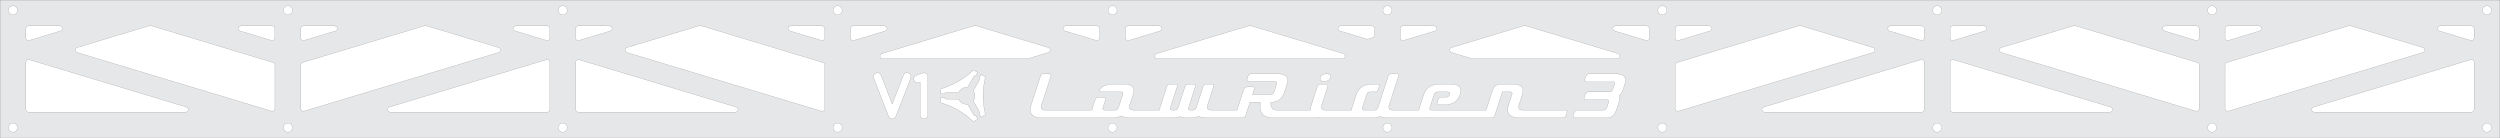 <?xml version="1.0" encoding="UTF-8"?>
<!DOCTYPE svg PUBLIC "-//W3C//DTD SVG 1.1//EN" "http://www.w3.org/Graphics/SVG/1.1/DTD/svg11.dtd">
<!-- Creator: CorelDRAW -->
<svg xmlns="http://www.w3.org/2000/svg" xmlns:xlink="http://www.w3.org/1999/xlink" xml:space="preserve" width="1450.01mm" height="80.072mm" shape-rendering="geometricPrecision" text-rendering="geometricPrecision" image-rendering="optimizeQuality" fill-rule="evenodd" clip-rule="evenodd" viewBox="0 0 1450.01 80.072">
 <g id="Layer_x0020_1">
  
  <path fill="#E6E7E8" stroke="#373435" stroke-width="0.076" d="M0.038 80.034l1449.93 0 0 -79.996 -1449.93 0 0 79.996zm1282.99 -8.6c1.43,0 2.59,1.16 2.59,2.6 0,1.43 -1.16,2.59 -2.59,2.59 -1.43,0 -2.6,-1.16 -2.6,-2.59 0,-1.44 1.17,-2.6 2.6,-2.6zm159.432 0c1.44,0 2.6,1.16 2.6,2.6 0,1.43 -1.16,2.59 -2.6,2.59 -1.43,0 -2.59,-1.16 -2.59,-2.59 0,-1.44 1.16,-2.6 2.59,-2.6zm-318.865 0c1.43,0 2.59,1.16 2.59,2.6 0,1.43 -1.16,2.59 -2.59,2.59 -1.44,0 -2.6,-1.16 -2.6,-2.59 0,-1.44 1.16,-2.6 2.6,-2.6zm159.432 -68.057c1.43,0 2.59,1.17 2.59,2.6 0,1.43 -1.16,2.59 -2.59,2.59 -1.43,0 -2.6,-1.16 -2.6,-2.59 0,-1.43 1.17,-2.6 2.6,-2.6zm159.432 0c1.44,0 2.6,1.17 2.6,2.6 0,1.43 -1.16,2.59 -2.6,2.59 -1.43,0 -2.59,-1.16 -2.59,-2.59 0,-1.43 1.16,-2.6 2.59,-2.6zm-318.865 0c1.43,0 2.59,1.17 2.59,2.6 0,1.43 -1.16,2.59 -2.59,2.59 -1.44,0 -2.6,-1.16 -2.6,-2.59 0,-1.43 1.16,-2.6 2.6,-2.6zm186.601 11.659l-18.169 0c-0.83,0 -1.5,0.67 -1.5,1.5l0 5.48c0,0.49 0.21,0.91 0.6,1.2 0.4,0.29 0.86,0.37 1.33,0.23l18.169 -5.48c0.72,-0.21 1.16,-0.91 1.05,-1.65 -0.11,-0.74 -0.73,-1.28 -1.48,-1.28l-0 0zm-17.739 49.418l112.805 -33.998c0.64,-0.19 1.07,-0.76 1.07,-1.44 0,-0.67 -0.43,-1.24 -1.07,-1.43l-41.408 -12.489c-0.15,-0.04 -0.28,-0.06 -0.44,-0.06l-1.26 0c-0.15,0 -0.28,0.02 -0.43,0.06l-70.127 21.149c-0.65,0.19 -1.07,0.76 -1.07,1.43l0 25.339c0,0.49 0.21,0.91 0.6,1.2 0.4,0.3 0.86,0.38 1.33,0.24l-0 0zm-36.598 -49.418l18.169 0c0.83,0 1.5,0.67 1.5,1.5l0 5.48c0,0.49 -0.21,0.91 -0.61,1.2 -0.39,0.29 -0.85,0.37 -1.32,0.23l-18.169 -5.48c-0.72,-0.21 -1.16,-0.91 -1.06,-1.65 0.11,-0.74 0.74,-1.28 1.49,-1.28zm17.739 49.418l-112.805 -33.998c-0.64,-0.19 -1.07,-0.76 -1.07,-1.44 0,-0.67 0.43,-1.24 1.07,-1.43l41.408 -12.489c0.15,-0.04 0.28,-0.06 0.44,-0.06l1.26 0c0.15,0 0.28,0.02 0.43,0.06l70.127 21.149c0.65,0.19 1.07,0.76 1.07,1.43l0 25.339c0,0.49 -0.21,0.91 -0.61,1.2 -0.39,0.3 -0.85,0.38 -1.32,0.24l0 0zm141.703 -49.418l18.169 0c0.82,0 1.5,0.67 1.5,1.5l0 5.48c0,0.49 -0.21,0.91 -0.61,1.2 -0.39,0.29 -0.86,0.37 -1.32,0.23l-18.179 -5.48c-0.71,-0.21 -1.16,-0.91 -1.05,-1.65 0.11,-0.74 0.74,-1.28 1.49,-1.28l0 0zm-264.547 0l-18.169 0c-0.83,0 -1.5,0.67 -1.5,1.5l0 5.48c0,0.49 0.21,0.91 0.61,1.2 0.39,0.29 0.85,0.37 1.32,0.23l18.169 -5.48c0.72,-0.21 1.16,-0.91 1.05,-1.65 -0.1,-0.74 -0.73,-1.28 -1.48,-1.28l-0 0zm191.571 49.998l91.146 0c0.82,0 1.5,-0.68 1.5,-1.5 0,-9.16 0,-18.319 0,-27.479 0,-1.01 -0.97,-1.73 -1.93,-1.44 -30.389,9.16 -60.767,18.319 -91.146,27.479 -0.72,0.22 -1.16,0.92 -1.05,1.66 0.11,0.74 0.73,1.28 1.48,1.28l0 0zm-118.594 0l-91.146 0c-0.83,0 -1.5,-0.68 -1.5,-1.5 0,-9.16 0,-18.319 0,-27.479 0,-1.01 0.97,-1.73 1.93,-1.44 30.389,9.16 60.767,18.319 91.146,27.479 0.72,0.22 1.16,0.92 1.05,1.66 -0.11,0.74 -0.73,1.28 -1.48,1.28l-0 0zm-259.578 6.4c1.43,0 2.6,1.16 2.6,2.6 0,1.43 -1.17,2.59 -2.6,2.59 -1.43,0 -2.59,-1.16 -2.59,-2.59 0,-1.44 1.16,-2.6 2.59,-2.6zm0 -68.057c1.43,0 2.6,1.17 2.6,2.6 0,1.43 -1.17,2.59 -2.6,2.59 -1.43,0 -2.59,-1.16 -2.59,-2.59 0,-1.43 1.16,-2.6 2.59,-2.6zm9.419 61.077l112.805 -33.998c0.64,-0.19 1.07,-0.76 1.07,-1.44 0,-0.67 -0.43,-1.24 -1.07,-1.43l-41.408 -12.489c-0.15,-0.04 -0.28,-0.06 -0.44,-0.06l-1.26 0c-0.15,0 -0.28,0.02 -0.43,0.06l-70.127 21.149c-0.64,0.19 -1.07,0.76 -1.07,1.43l0 25.339c0,0.49 0.21,0.91 0.61,1.2 0.39,0.3 0.86,0.38 1.32,0.24l-0 0zm122.844 -49.418l18.169 0c0.83,0 1.5,0.67 1.5,1.5l0 5.48c0,0.49 -0.21,0.91 -0.6,1.2 -0.4,0.29 -0.86,0.37 -1.33,0.23l-18.169 -5.48c-0.72,-0.21 -1.16,-0.91 -1.05,-1.65 0.11,-0.74 0.73,-1.28 1.48,-1.28l0 0zm-159.442 0l18.169 0c0.83,0 1.5,0.67 1.5,1.5l0 5.48c0,0.49 -0.21,0.91 -0.6,1.2 -0.4,0.29 -0.86,0.37 -1.33,0.23l-18.169 -5.48c-0.72,-0.21 -1.16,-0.91 -1.05,-1.65 0.11,-0.74 0.73,-1.28 1.48,-1.28l0 0zm54.337 0l-18.169 0c-0.82,0 -1.5,0.67 -1.5,1.5l0 5.48c0,0.49 0.21,0.91 0.61,1.2 0.39,0.29 0.86,0.37 1.32,0.23l18.179 -5.48c0.71,-0.21 1.16,-0.91 1.05,-1.65 -0.11,-0.74 -0.74,-1.28 -1.49,-1.28l-0 0zm32.128 49.998l91.146 0c0.83,0 1.5,-0.68 1.5,-1.5 0,-9.16 0,-18.319 0,-27.479 0,-1.01 -0.96,-1.73 -1.93,-1.44 -30.379,9.16 -60.767,18.319 -91.146,27.479 -0.72,0.22 -1.16,0.92 -1.05,1.66 0.11,0.74 0.73,1.28 1.48,1.28l0 0zm-1015.9 6.4c1.43,0 2.59,1.16 2.59,2.6 0,1.43 -1.16,2.59 -2.59,2.59 -1.44,0 -2.6,-1.16 -2.6,-2.59 0,-1.44 1.16,-2.6 2.6,-2.6zm159.433 0c1.44,0 2.6,1.16 2.6,2.6 0,1.43 -1.16,2.59 -2.6,2.59 -1.43,0 -2.59,-1.16 -2.59,-2.59 0,-1.44 1.16,-2.6 2.59,-2.6zm159.442 0c1.43,0 2.59,1.16 2.59,2.6 0,1.43 -1.16,2.59 -2.59,2.59 -1.44,0 -2.6,-1.16 -2.6,-2.59 0,-1.44 1.16,-2.6 2.6,-2.6zm159.432 0c1.43,0 2.6,1.16 2.6,2.6 0,1.43 -1.17,2.59 -2.6,2.59 -1.43,0 -2.6,-1.16 -2.6,-2.59 0,-1.44 1.17,-2.6 2.6,-2.6zm-478.307 -68.057c1.43,0 2.59,1.17 2.59,2.6 0,1.43 -1.16,2.59 -2.59,2.59 -1.44,0 -2.6,-1.16 -2.6,-2.59 0,-1.43 1.16,-2.6 2.6,-2.6zm159.433 0c1.44,0 2.6,1.17 2.6,2.6 0,1.43 -1.16,2.59 -2.6,2.59 -1.43,0 -2.59,-1.16 -2.59,-2.59 0,-1.43 1.16,-2.6 2.59,-2.6zm159.442 0c1.43,0 2.59,1.17 2.59,2.6 0,1.43 -1.16,2.59 -2.59,2.59 -1.44,0 -2.6,-1.16 -2.6,-2.59 0,-1.43 1.16,-2.6 2.6,-2.6zm159.432 0c1.43,0 2.6,1.17 2.6,2.6 0,1.43 -1.17,2.59 -2.6,2.59 -1.43,0 -2.6,-1.16 -2.6,-2.59 0,-1.43 1.17,-2.6 2.6,-2.6zm-328.304 61.077l-112.795 -33.998c-0.65,-0.19 -1.07,-0.76 -1.07,-1.44 0,-0.67 0.42,-1.24 1.07,-1.43l41.408 -12.489c0.15,-0.04 0.28,-0.06 0.43,-0.06l1.26 0c0.16,0 0.29,0.02 0.44,0.06l70.127 21.149c0.64,0.19 1.07,0.76 1.07,1.43l0 25.339c0,0.49 -0.22,0.91 -0.61,1.2 -0.39,0.3 -0.86,0.38 -1.33,0.24l0 0zm318.885 0l-112.795 -33.998c-0.65,-0.19 -1.07,-0.76 -1.07,-1.44 0,-0.67 0.42,-1.24 1.07,-1.43l41.408 -12.489c0.15,-0.04 0.28,-0.06 0.43,-0.06l1.26 0c0.16,0 0.29,0.02 0.44,0.06l70.127 21.149c0.64,0.19 1.06,0.76 1.06,1.43l0 25.339c0,0.49 -0.21,0.91 -0.6,1.2 -0.39,0.3 -0.86,0.38 -1.33,0.24l0 0zm-300.016 0l112.805 -33.998c0.64,-0.19 1.06,-0.76 1.06,-1.44 0,-0.67 -0.42,-1.24 -1.06,-1.43l-41.418 -12.489c-0.14,-0.04 -0.28,-0.06 -0.43,-0.06l-1.26 0c-0.15,0 -0.29,0.02 -0.43,0.06l-70.137 21.149c-0.64,0.19 -1.06,0.76 -1.06,1.43l0 25.339c0,0.49 0.21,0.91 0.6,1.2 0.4,0.3 0.86,0.38 1.33,0.24l-0 0zm282.237 -49.418l18.179 0c0.82,0 1.5,0.67 1.5,1.5l0 5.48c0,0.49 -0.22,0.91 -0.61,1.2 -0.39,0.29 -0.86,0.37 -1.33,0.23l-18.169 -5.48c-0.72,-0.21 -1.16,-0.91 -1.05,-1.65 0.11,-0.74 0.74,-1.28 1.48,-1.28l0 0zm-159.432 0l18.169 0c0.82,0 1.5,0.67 1.5,1.5l0 5.48c0,0.49 -0.22,0.91 -0.61,1.2 -0.39,0.29 -0.86,0.37 -1.33,0.23l-18.169 -5.48c-0.71,-0.21 -1.16,-0.91 -1.05,-1.65 0.11,-0.74 0.74,-1.28 1.49,-1.28l0 0zm-159.442 0l18.169 0c0.82,0 1.5,0.67 1.5,1.5l0 5.48c0,0.49 -0.21,0.91 -0.61,1.2 -0.39,0.29 -0.86,0.37 -1.33,0.23l-18.169 -5.48c-0.71,-0.21 -1.16,-0.91 -1.05,-1.65 0.11,-0.74 0.74,-1.28 1.49,-1.28l0 0zm213.78 0l-18.169 0c-0.83,0 -1.5,0.67 -1.5,1.5l0 5.48c0,0.49 0.21,0.91 0.6,1.2 0.4,0.29 0.86,0.37 1.33,0.23l18.169 -5.48c0.72,-0.21 1.16,-0.91 1.05,-1.65 -0.11,-0.74 -0.73,-1.28 -1.48,-1.28l-0 0zm-159.442 0l-18.169 0c-0.83,0 -1.5,0.67 -1.5,1.5l0 5.48c0,0.49 0.21,0.91 0.6,1.2 0.4,0.29 0.86,0.37 1.33,0.23l18.169 -5.48c0.72,-0.21 1.16,-0.91 1.05,-1.65 -0.11,-0.74 -0.73,-1.28 -1.48,-1.28l-0 0zm-159.443 0l-18.169 0c-0.83,0 -1.5,0.67 -1.5,1.5l0 5.48c0,0.49 0.21,0.91 0.6,1.2 0.4,0.29 0.86,0.37 1.33,0.23l18.169 -5.48c0.72,-0.21 1.16,-0.91 1.05,-1.65 -0.11,-0.74 -0.73,-1.28 -1.48,-1.28l-0 0zm191.611 49.998l91.146 0c0.82,0 1.5,-0.68 1.5,-1.5 0,-9.16 0,-18.319 0,-27.479 0,-1.01 -0.97,-1.73 -1.94,-1.44 -30.379,9.16 -60.757,18.319 -91.146,27.479 -0.71,0.22 -1.16,0.92 -1.05,1.66 0.11,0.74 0.74,1.28 1.49,1.28l0 0zm200.281 0l-91.136 0c-0.83,0 -1.5,-0.68 -1.5,-1.5 0,-9.16 0,-18.319 0,-27.479 0,-1.01 0.96,-1.73 1.93,-1.44 30.379,9.16 60.757,18.319 91.146,27.479 0.71,0.22 1.16,0.92 1.05,1.66 -0.11,0.74 -0.74,1.28 -1.49,1.28l-0 0zm-318.875 0l-91.146 0c-0.83,0 -1.5,-0.68 -1.5,-1.5 0,-9.16 0,-18.319 0,-27.479 0,-1.01 0.96,-1.73 1.93,-1.44 30.379,9.16 60.767,18.319 91.146,27.479 0.72,0.22 1.16,0.92 1.05,1.66 -0.11,0.74 -0.74,1.28 -1.48,1.28l-0 0zm618.161 -49.998c-0.57,0 -1.15,0 -1.73,0 -17.759,5.35 -35.528,10.71 -53.288,16.059 -0.72,0.22 -1.16,0.92 -1.05,1.66 0.11,0.74 0.73,1.28 1.48,1.28 35.818,0 71.637,0 107.445,0 0.75,0 1.38,-0.54 1.49,-1.28 0.11,-0.74 -0.34,-1.44 -1.05,-1.66 -17.769,-5.35 -35.528,-10.71 -53.297,-16.059l0 0zm-80.566 56.397c1.44,0 2.6,1.16 2.6,2.6 0,1.43 -1.16,2.59 -2.6,2.59 -1.43,0 -2.59,-1.16 -2.59,-2.59 0,-1.44 1.16,-2.6 2.59,-2.6zm159.442 0c1.43,0 2.59,1.16 2.59,2.6 0,1.43 -1.16,2.59 -2.59,2.59 -1.44,0 -2.6,-1.16 -2.6,-2.59 0,-1.44 1.16,-2.6 2.6,-2.6zm-159.442 -68.057c1.44,0 2.6,1.17 2.6,2.6 0,1.43 -1.16,2.59 -2.6,2.59 -1.43,0 -2.59,-1.16 -2.59,-2.59 0,-1.43 1.16,-2.6 2.59,-2.6zm159.442 0c1.43,0 2.59,1.17 2.59,2.6 0,1.43 -1.16,2.59 -2.59,2.59 -1.44,0 -2.6,-1.16 -2.6,-2.59 0,-1.43 1.16,-2.6 2.6,-2.6zm48.848 30.589l-11.659 -3.51c-0.64,-0.19 -1.06,-0.76 -1.06,-1.44 0,-0.67 0.42,-1.24 1.06,-1.43l41.418 -12.489c0.14,-0.04 0.27,-0.06 0.43,-0.06l1.26 0c0.15,0 0.28,0.02 0.43,0.06l53.068 15.999c0.72,0.22 1.16,0.92 1.05,1.66 -0.11,0.74 -0.74,1.28 -1.48,1.28l-84.086 0c-0.15,0 -0.28,-0.02 -0.43,-0.07l-0 0zm76.416 29.889l-9.85 0 -5.18 0c-1,0 -1.66,0.5 -1.98,1.5l-0.48 1.5c-0.33,1 0.02,1.51 1.02,1.51l6.62 0 10.44 0c4.56,0 5.77,-1.05 7.21,-5.41l1.19 -3.61c0.56,-1.68 0.58,-2.93 0.12,-3.73 1.08,-1.12 1.86,-2.36 2.32,-3.73l0.99 -3.07c1.3,-4.01 -0.55,-6.01 -5.56,-6.01l-15.029 0c-1.01,0 -1.68,0.5 -2.02,1.5l-0.48 1.51c-0.32,1 0.02,1.5 1.02,1.5l15.039 0c1,0 1.34,0.5 1.02,1.5l-0.99 3.01c-0.33,1 -0.99,1.5 -1.99,1.5l-12.029 0c-1,0 -1.66,0.5 -1.98,1.51l-0.51 1.5c-0.32,1 0.02,1.5 1.02,1.5l12.029 0c1,0 1.34,0.5 1.02,1.51l-0.99 3c-0.32,0.99 -0.98,1.46 -1.99,1.51l-0 0zm-164.262 -18.819c0.2,-0.6 0.67,-1.13 1.4,-1.58 0.73,-0.45 1.52,-0.67 2.36,-0.67 0.82,0 1.45,0.22 1.9,0.67 0.44,0.45 0.56,0.98 0.36,1.58 -0.2,0.62 -0.67,1.16 -1.4,1.6 -0.73,0.43 -1.51,0.66 -2.33,0.66 -0.85,0 -1.49,-0.23 -1.93,-0.66 -0.44,-0.44 -0.56,-0.98 -0.36,-1.6zm-160.252 -2.25l3 0c1.01,0 1.34,0.49 1,1.5l-5.36 16.549c-0.66,2.01 0.01,3.01 2.02,3.01l27.219 0c0.06,-0.46 0.17,-0.97 0.35,-1.5 0.47,-1.47 0.95,-2.93 1.43,-4.39 0.24,-0.74 0.83,-1.51 2.03,-1.51 1.01,0 2.01,0 3.02,0 1.03,0 1.34,0.48 0.96,1.55 -0.52,1.44 -0.95,2.9 -1.42,4.35 -0.33,1 0.02,1.5 1.02,1.5l6.02 0c1,0 1.66,-0.5 1.99,-1.5l2.46 -7.53c0.32,-0.97 0,-1.47 -0.93,-1.5l0 0 -0.09 0 -6.02 0 -4.92 0c-1.29,0 -2.15,-0.69 -1.49,-1.48 1.7,-2.02 4.32,-3.04 7.88,-3.04l6.02 0c5.02,0 6.88,2.01 5.57,6.02l-1.96 6.02c-0.66,2.01 0.01,3.01 2.02,3.01l15.179 0c0.06,-0.46 0.18,-0.97 0.35,-1.5l3.91 -12.039c0.34,-1.01 1.02,-1.51 2.02,-1.51l3.01 0c1.01,0 1.33,0.5 0.99,1.51l-3.91 12.039c-0.32,1 0.02,1.5 1.02,1.5l1.51 0c1,0 1.66,-0.5 1.99,-1.5l3.91 -12.039c0.34,-1.01 1.01,-1.51 2.01,-1.51l3.01 0c1.01,0 1.34,0.5 0.99,1.51l-3.9 12.039c-0.33,1 0.02,1.5 1.02,1.5l1.5 0c1,0 1.67,-0.5 1.99,-1.5l3.91 -12.039c0.34,-1.01 1.02,-1.51 2.02,-1.51l3.01 0c1,0 1.33,0.5 0.99,1.51l-3.4 10.53c-0.66,2.01 0.01,3.01 2.02,3.01l15.059 0c1.29,-3.98 2.58,-7.96 3.86,-11.929 0.27,-0.84 0.95,-1.5 2.07,-1.49 1,0 1.99,0.01 2.99,0 0.65,-0.01 1.42,0.14 0.96,1.54l-0.93 2.85 10.54 0c1,0 1.66,-0.5 1.98,-1.5l1.48 -4.52c0.32,-1 -0.02,-1.5 -1.02,-1.5l-1.95 0c-2.87,0 -5.73,0 -8.59,0 -1.43,0 -2.86,0 -4.28,0 -1.19,0 -1.5,-0.77 -1.32,-1.31 0.18,-0.57 0.36,-1.14 0.55,-1.7 0.34,-1.01 1.01,-1.5 2.01,-1.5l15.049 0c5.01,0 6.87,2 5.57,6.01l-1.48 4.52c-1.3,4.01 -3.96,6.02 -7.97,6.02l0 0 0 0c0.02,3.01 1.03,4.51 3.04,4.51l20.039 0c-0.02,-0.88 0.15,-1.88 0.52,-3.01l3.4 -10.53c0.33,-1.01 1.01,-1.51 2.01,-1.51l3.01 0c1.01,0 1.33,0.5 1,1.51l-3.41 10.53c-0.66,2.01 0.01,3.01 2.02,3.01l15.189 0c0.05,-0.46 0.17,-0.97 0.34,-1.5l2.47 -7.53c1.3,-4.01 4.47,-6.02 9.48,-6.02 0.92,0 1.84,0 2.76,0 0.66,0 1.42,0.15 0.96,1.57 -0.15,0.46 -0.3,0.93 -0.46,1.39 -0.51,1.57 -1.08,1.56 -1.95,1.56l-2.78 0c-1.01,0 -1.67,0.5 -1.99,1.5l-2.47 7.53c-0.32,1 0.02,1.5 1.02,1.5l6.02 0c1.01,0 1.67,-0.5 1.99,-1.5l2.95 -9.03 1.47 -4.52 0 0 0.01 -0.02 1.59 -4.85c0.37,-0.77 0.99,-1.14 1.87,-1.14l3.01 0c1,0 1.33,0.49 0.99,1.5l-3.4 10.53 -1.96 6.02c-0.66,2.01 0.01,3.01 2.02,3.01l15.179 0c0.06,-0.46 0.17,-0.97 0.35,-1.5l2.46 -7.53c1.31,-4.01 4.47,-6.02 9.48,-6.02l6.02 0c5.02,0 6.88,2.01 5.57,6.02l0 0c-1.3,4.02 -4.46,6.02 -9.48,6.02 -0.93,0 -1.85,0 -2.78,0 -0.67,0 -1.39,-0.25 -0.97,-1.55 0.15,-0.46 0.3,-0.93 0.46,-1.4 0.26,-0.82 0.75,-1.56 1.98,-1.56l2.76 0c1,0 1.67,-0.5 2.01,-1.51 0.33,-1 -0.02,-1.5 -1.02,-1.5l-6.02 0c-1,0 -1.66,0.5 -1.99,1.5l-0.21 0.63 -0.01 0 -2.21 6.78 0.01 -0.01 -0.04 0.13c-0.33,1 0.02,1.5 1.02,1.5l31.608 0 3.9 -12.039c0.67,-2 2.5,-3.01 5.51,-3.01l6.02 0c5.02,0 6.87,2.01 5.57,6.02l-1.96 6.02c-0.66,2.01 0.01,3.01 2.02,3.01l24.759 0c1,0 1.34,0.5 1.02,1.51l-0.48 1.5c-0.32,1 -0.99,1.51 -1.99,1.51l-24.749 0c-6.02,0 -8.22,-2.51 -6.6,-7.53l1.96 -6.02c0.32,-1 -0.02,-1.5 -1.02,-1.5l-4.52 0 -4.39 13.539 -0.02 0.05 -0.01 0.04 -0.02 0.05 -0.02 0.04 -0.01 0.05 -0.02 0.04 -0.02 0.04 -0.02 0.04 -0.02 0.04 0 0 -0.02 0.04 -0.02 0.04 -0.02 0.04 0 0 -0.02 0.04 -0.02 0.04 -0.02 0.03 0 0 -0.03 0.04 -0.02 0.03 0 0 -0.02 0.04 -0.03 0.03 0 0 -0.02 0.03 -0.03 0.04 -0.02 0.03 -0.01 0 -0.02 0.03 -0.03 0.03 -0.03 0.03 -0.02 0.02 0 0 -0.03 0.03 0 0 -0.03 0.03 -0.03 0.03 -0.03 0.02 -0.03 0.03 -0.03 0.02 -0.03 0.02 -0.03 0.02 0 0 -0.04 0.03 0 0 -0.03 0.02 -0.03 0.02 -0.04 0.02 -0.03 0.02 0 0 -0.04 0.01 -0.03 0.02 -0.04 0.02 0 0 -0.03 0.01 -0.04 0.02 -0.04 0.01 -0.03 0.02 -0.04 0.01 -0.04 0.01 0 0 -0.04 0.01 -0.04 0.01 -0.04 0.01 -0.04 0.01 -0.04 0.01 -0.04 0.01 -0.05 0.01 -0.04 0 -0.04 0.01 -0.05 0 -0.04 0.01 0 0 -0.05 0 -0.04 0 -0.05 0 -0.04 0.01 -0.05 0 -3.01 0 -33.098 0c-0.8,0 -1.52,-0.06 -2.16,-0.16 -0.25,0.1 -0.54,0.16 -0.85,0.16l-19.559 0c-2.78,0 -4.69,-0.29 -5.76,-0.85 -1.5,0.56 -3.09,0.85 -4.78,0.85l-6.02 0c-0.8,0 -1.52,-0.06 -2.16,-0.16 -0.25,0.1 -0.53,0.16 -0.85,0.16l-19.559 0c-1.28,0 -2.39,-0.12 -3.32,-0.34 -0.33,0.22 -0.72,0.34 -1.2,0.34l-24.069 0c-6.02,0 -8.56,-3.01 -7.62,-9.03l0 0 -6.02 0 -2.44 7.52 0 0 -0.01 0.05 0 0 -0.02 0.04 0 0 -0.01 0.05 0 0 -0.02 0.04 0 0 -0.02 0.05 0 0 -0.02 0.04 0 0 -0.02 0.04 0 0 -0.01 0.04 0 0 -0.02 0.04 -0.02 0.04 0 0 -0.02 0.04 0 0 -0.02 0.04 -0.03 0.04 0 0 -0.02 0.04 0 0 -0.02 0.03 -0.02 0.04 0 0 -0.03 0.03 -0.02 0.04 0 0 -0.03 0.03 -0.02 0.03 0 0 -0.03 0.04 0 0 -0.02 0.03 -0.03 0.03 0 0 -0.02 0.03 0 0 -0.03 0.03 0 0 -0.03 0.02 -0.03 0.03 -0.03 0.03 -0.03 0.03 0 0 -0.03 0.02 0 0 -0.03 0.03 0 0 -0.03 0.02 -0.03 0.02 -0.03 0.02 -0.03 0.03 -0.03 0.02 -0.01 0 -0.03 0.02 0 0 -0.03 0.02 0 0 -0.04 0.02 -0.03 0.01 0 0 -0.04 0.02 0 0 -0.03 0.02 -0.04 0.01 0 0 -0.04 0.02 -0.03 0.01 0 0 -0.04 0.02 -0.04 0.01 0 0 -0.04 0.01 -0.04 0.01 -0.04 0.01 0 0 -0.04 0.01 0 0 -0.04 0.01 -0.04 0.01 -0.04 0.01 -0.04 0.01 0 0 -0.05 0 0 0 -0.04 0.01 0 0 -0.04 0 0 0 -0.05 0.01 -0.04 0 0 0 -0.05 0 0 0 -0.04 0 -0.05 0.01 -0.04 0 -3.02 0 -16.549 0c-3.01,0 -4.93,-0.31 -5.75,-0.91 -1.18,0.6 -2.78,0.91 -4.78,0.91l-1.51 0c-2,0 -3.43,-0.27 -4.27,-0.78 -1.16,0.51 -3.25,0.78 -6.26,0.78 -0.8,0 -1.52,-0.06 -2.16,-0.16 -0.25,0.1 -0.53,0.16 -0.85,0.16l-19.559 0c-2.29,0 -4.14,-0.38 -5.54,-1.15 -1.56,0.77 -3.23,1.15 -5,1.15l-6.02 0c-0.79,0 -1.51,-0.06 -2.15,-0.16 -0.25,0.1 -0.54,0.16 -0.86,0.16l-31.599 0c-6.02,0 -8.21,-2.51 -6.59,-7.53l5.36 -16.549c0.34,-1.01 1.01,-1.5 2.02,-1.5l-0 -0.001zm12.619 -27.749l18.169 0c0.83,0 1.5,0.67 1.5,1.5l0 5.48c0,0.49 -0.21,0.91 -0.6,1.2 -0.39,0.29 -0.86,0.37 -1.33,0.23l-18.169 -5.48c-0.72,-0.21 -1.16,-0.91 -1.05,-1.65 0.11,-0.74 0.73,-1.28 1.48,-1.28l0 0zm213.78 0l-18.169 0c-0.82,0 -1.5,0.67 -1.5,1.5l0 5.48c0,0.49 0.21,0.91 0.61,1.2 0.39,0.29 0.86,0.37 1.33,0.23l18.169 -5.48c0.71,-0.21 1.16,-0.91 1.05,-1.65 -0.11,-0.74 -0.74,-1.28 -1.49,-1.28l-0 0zm-38.388 7.59l2.66 -0.8c0.64,-0.2 1.06,-0.77 1.06,-1.44l0 -3.85c0,-0.83 -0.67,-1.5 -1.5,-1.5l-18.089 0c-0.75,0 -1.38,0.54 -1.48,1.28 -0.11,0.74 0.33,1.44 1.05,1.65l15.429 4.66c0.29,0.09 0.57,0.09 0.87,0l-0 0zm-121.054 -7.59l-18.169 0c-0.82,0 -1.5,0.67 -1.5,1.5l0 5.48c0,0.49 0.22,0.91 0.61,1.2 0.39,0.29 0.86,0.37 1.33,0.23l18.169 -5.48c0.71,-0.21 1.16,-0.91 1.05,-1.65 -0.11,-0.74 -0.74,-1.28 -1.49,-1.28l-0 0zm-76.026 18.929l11.649 -3.51c0.65,-0.19 1.07,-0.76 1.07,-1.44 0,-0.67 -0.42,-1.24 -1.07,-1.43l-41.408 -12.489c-0.15,-0.04 -0.28,-0.06 -0.43,-0.06l-1.26 0c-0.16,0 -0.29,0.02 -0.44,0.06l-53.057 15.999c-0.72,0.22 -1.16,0.92 -1.05,1.66 0.11,0.74 0.73,1.28 1.48,1.28l84.076 0c0.16,0 0.29,-0.02 0.44,-0.07l0 0zm-29.269 35.138c-0.37,-0.63 -0.73,-1.25 -1.09,-1.88 -0.52,0.06 -1.04,-0.2 -1.31,-0.67 -1.09,-1.88 -2.18,-3.77 -3.27,-5.66 -0.15,-0.26 -0.44,-0.43 -0.75,-0.42 -1.85,0.05 -3.57,-0.94 -4.45,-2.57 -0.15,-0.27 -0.43,-0.44 -0.74,-0.44 -2.18,0 -4.36,0 -6.54,0 -0.54,0 -1.02,-0.32 -1.23,-0.8 -0.72,0 -1.45,0 -2.17,0 0,0.76 0,1.52 0,2.28 0,0.38 0.24,0.71 0.6,0.81 6.71,2.02 12.859,5.57 17.969,10.38 0.27,0.25 0.67,0.3 1,0.11 0.66,-0.38 1.32,-0.76 1.98,-1.14l-0 0zm-19.379 -14.629c0.21,-0.48 0.69,-0.8 1.23,-0.8 2.18,0 4.36,0 6.54,0 0.31,0 0.59,-0.17 0.74,-0.44 0.88,-1.62 2.6,-2.62 4.45,-2.57 0.31,0.01 0.6,-0.15 0.75,-0.42 1.09,-1.89 2.18,-3.77 3.27,-5.66 0.25,-0.43 0.71,-0.69 1.2,-0.67 0.04,0 0.08,0 0.11,0 0.36,-0.62 0.72,-1.25 1.09,-1.88 -0.66,-0.38 -1.32,-0.76 -1.98,-1.14 -0.14,-0.08 -0.3,-0.12 -0.46,-0.11 -0.2,0.01 -0.4,0.09 -0.54,0.23 -5.11,4.8 -11.259,8.35 -17.969,10.37 -0.36,0.11 -0.6,0.44 -0.6,0.81 0,0.76 0,1.52 0,2.28 0.72,0 1.44,0 2.17,0l0 0zm21.269 -11.339c-0.36,0.62 -0.73,1.25 -1.09,1.88 0.31,0.42 0.35,1 0.08,1.46 -1.09,1.89 -2.18,3.78 -3.27,5.66 -0.15,0.27 -0.15,0.6 0.01,0.87 0.97,1.57 0.97,3.56 0,5.13 -0.16,0.27 -0.16,0.6 -0.01,0.87 1.09,1.89 2.18,3.77 3.27,5.66 0.27,0.47 0.23,1.04 -0.08,1.47 0.36,0.62 0.73,1.25 1.09,1.88 0.66,-0.38 1.32,-0.76 1.98,-1.14 0.32,-0.19 0.48,-0.57 0.4,-0.93 -1.61,-6.82 -1.61,-13.929 0,-20.749 0.08,-0.36 -0.08,-0.74 -0.4,-0.92 -0.66,-0.38 -1.32,-0.76 -1.98,-1.14zm-51.538 17.259c2.16,-5.59 4.31,-11.19 6.48,-16.779 0.36,-0.92 1.14,-1.4 2.12,-1.39 0.73,0.01 1.38,0.32 1.83,0.9 0.57,0.73 0.55,1.64 0.23,2.47 -2.85,7.28 -5.69,14.559 -8.54,21.829 -0.34,0.94 -1.12,1.49 -2.12,1.49 -1.01,0 -1.78,-0.55 -2.12,-1.47 -2.85,-7.29 -5.69,-14.569 -8.54,-21.849l0 -0.01 -0.01 -0.01c-0.19,-0.57 -0.3,-1.08 -0.14,-1.67 0.09,-0.3 0.23,-0.6 0.42,-0.84 0.42,-0.53 1.12,-0.84 1.79,-0.84 0.99,0 1.8,0.51 2.14,1.44 1.15,3.04 2.34,6.06 3.51,9.09 0.98,2.55 1.97,5.1 2.95,7.64zm16.169 -12.719c-0.24,0.09 -0.49,0.18 -0.76,0.24l-0.01 0c-0.2,0.04 -0.4,0.06 -0.61,0.06 -1.31,0 -2.26,-0.95 -2.26,-2.26 0,-0.93 0.58,-1.77 1.44,-2.1l0.02 -0.01 0.01 0c1.23,-0.42 2.46,-0.83 3.69,-1.24 0.24,-0.08 0.49,-0.12 0.74,-0.12 1.24,0 2.25,1.01 2.25,2.26 0,7.38 0,14.769 0,22.159 0,1.24 -1.01,2.25 -2.25,2.25 -1.25,0 -2.26,-1.01 -2.26,-2.25 0,-6.33 0,-12.659 0,-18.989l0 0zm-20.659 -32.638l-18.169 0c-0.83,0 -1.5,0.67 -1.5,1.5l0 5.48c0,0.49 0.21,0.91 0.6,1.2 0.39,0.29 0.86,0.37 1.33,0.23l18.169 -5.48c0.72,-0.21 1.16,-0.91 1.05,-1.65 -0.11,-0.74 -0.74,-1.28 -1.48,-1.28l-0 0z"/>
 </g>
</svg>
